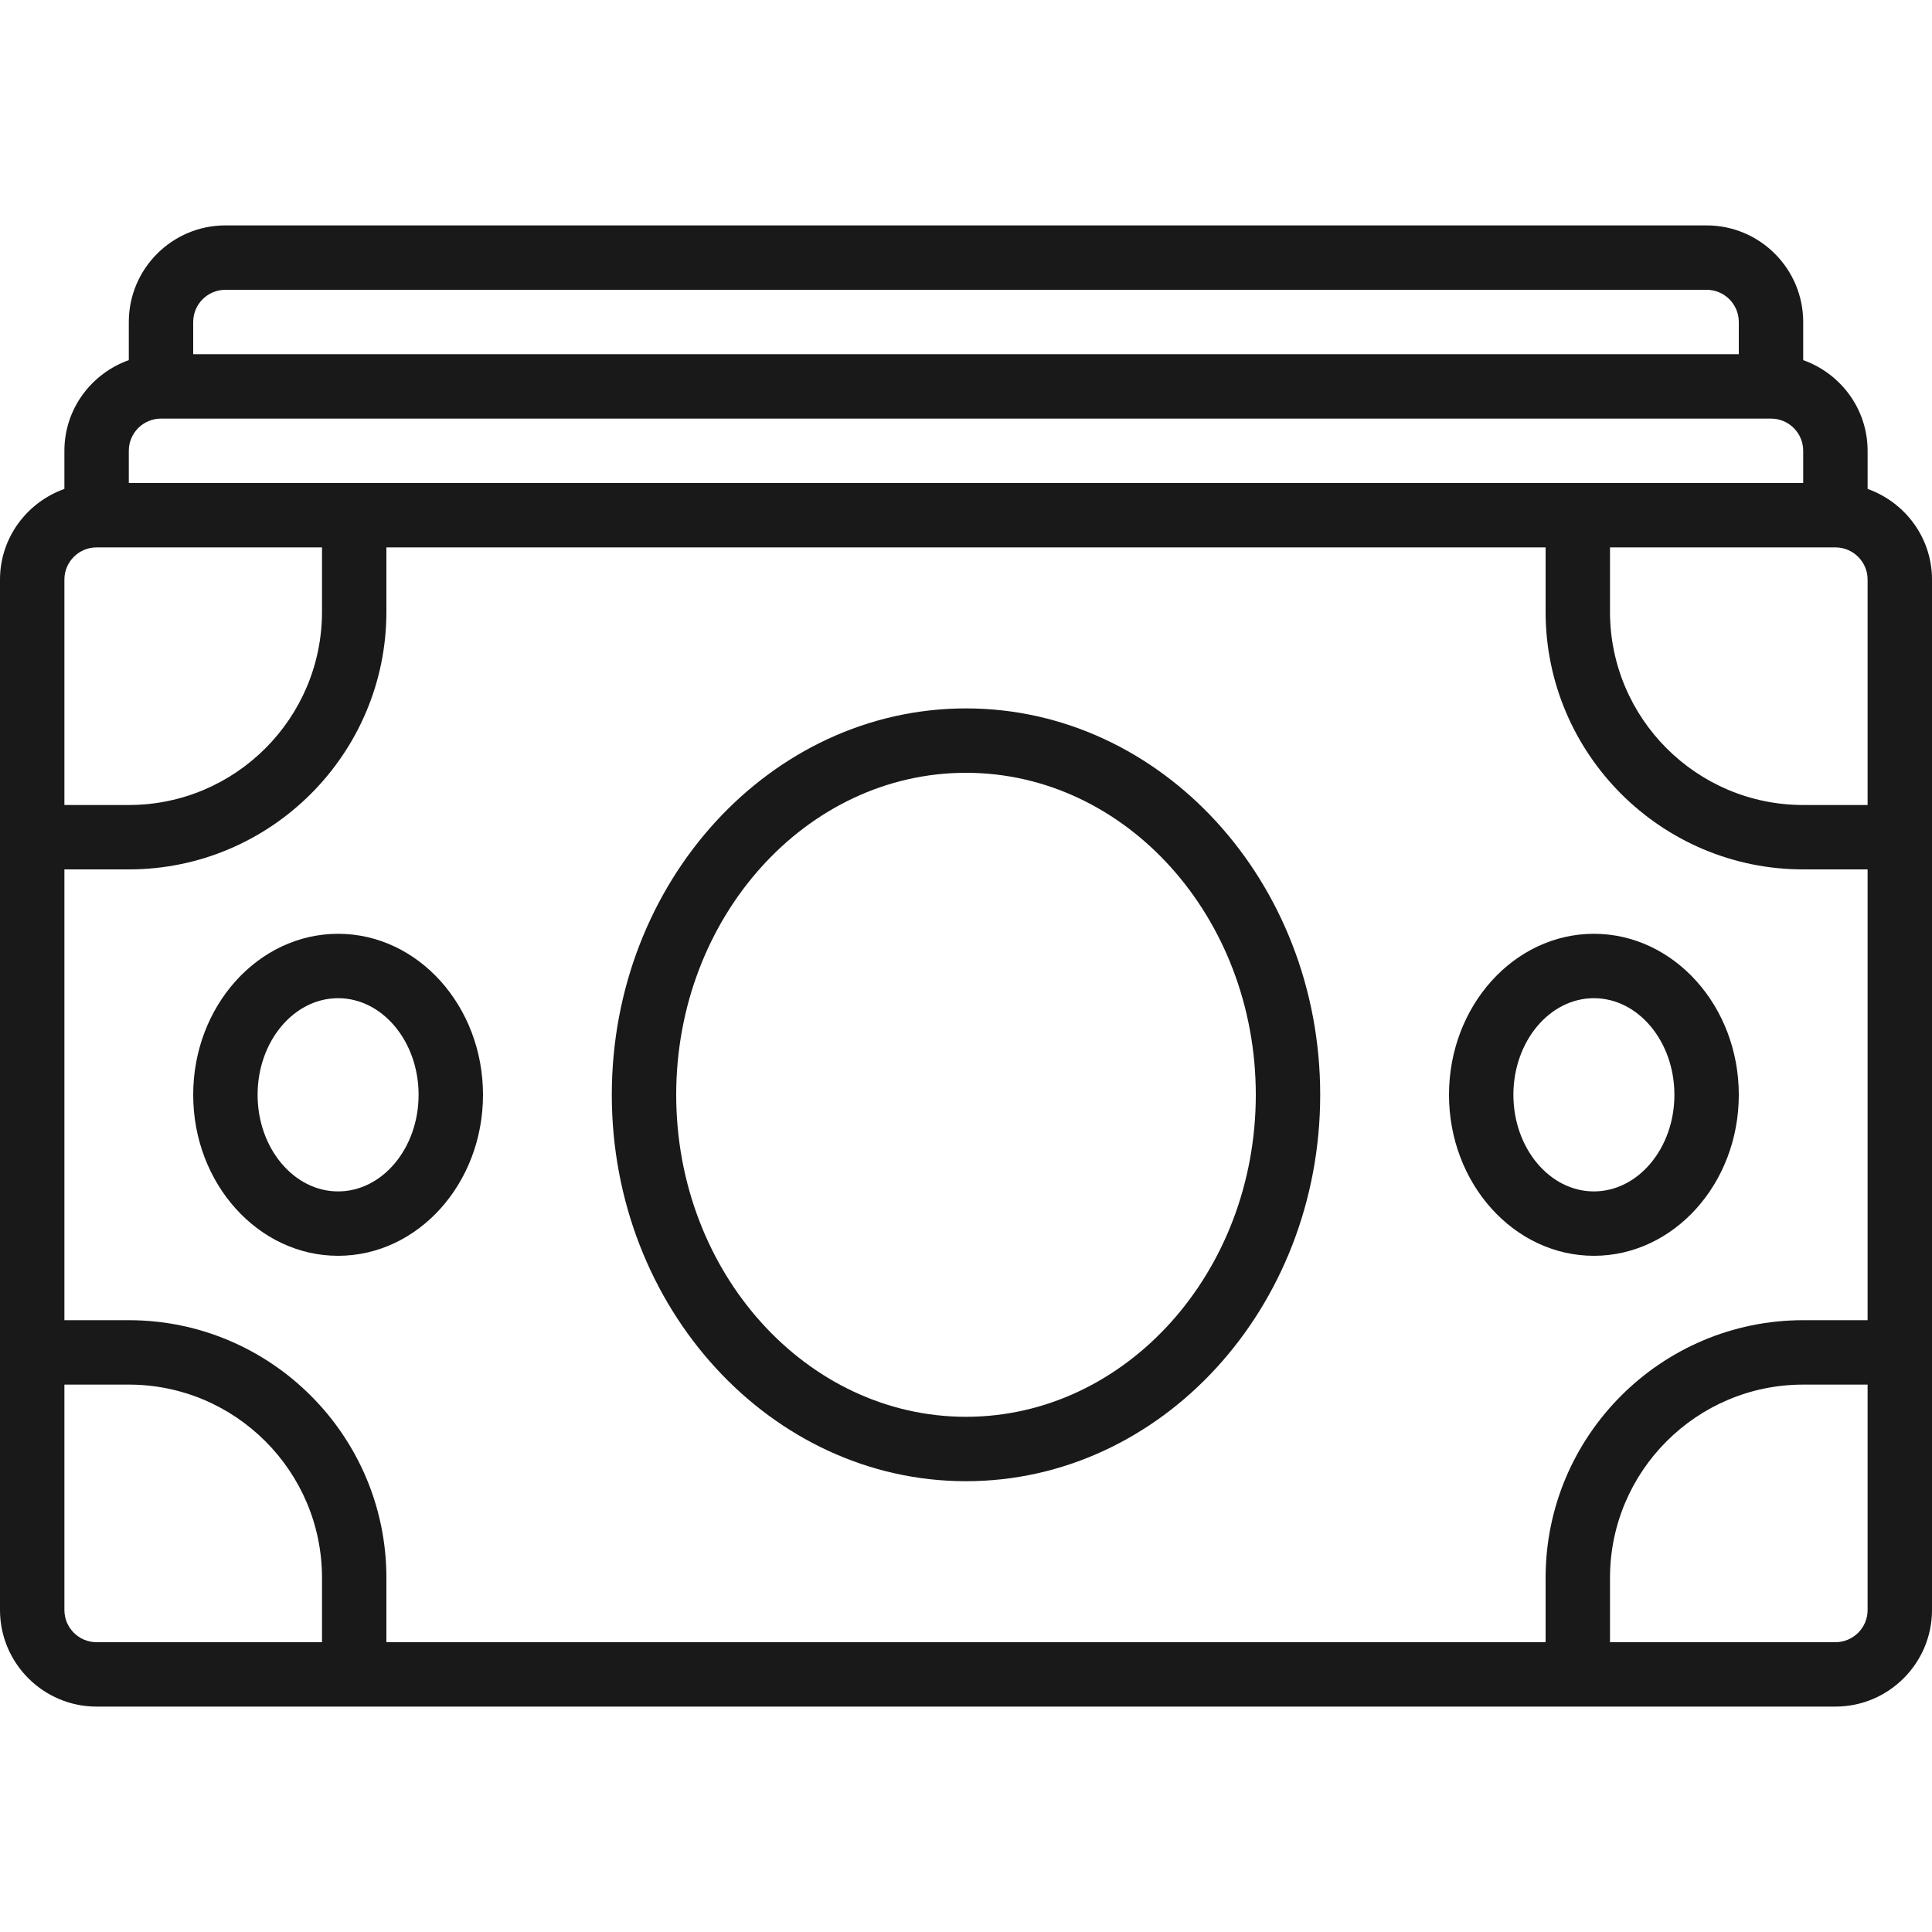 <svg width="163" height="163" viewBox="0 0 163 163" fill="none" xmlns="http://www.w3.org/2000/svg">
<path d="M157.567 41.25V38.033C157.567 34.496 155.287 31.508 152.133 30.383V27.167C152.133 22.673 148.477 19.017 143.983 19.017H19.017C14.523 19.017 10.867 22.673 10.867 27.167V30.383C7.713 31.508 5.433 34.496 5.433 38.033V41.25C2.279 42.374 0 45.363 0 48.9V135.833C0 140.327 3.657 143.983 8.15 143.983H154.85C159.343 143.983 163 140.327 163 135.833V48.9C163 45.363 160.721 42.374 157.567 41.25ZM130.4 138.55H32.6V133.117C32.6 121.133 22.85 111.383 10.867 111.383H5.433V73.35H10.867C22.85 73.35 32.6 63.6 32.6 51.617V46.183H130.4V51.617C130.4 63.6 140.15 73.35 152.133 73.35H157.567V111.383H152.133C140.15 111.383 130.4 121.133 130.4 133.117V138.55ZM152.133 67.917C143.144 67.917 135.833 60.606 135.833 51.617V46.183H154.85C156.35 46.183 157.567 47.4 157.567 48.9V67.917H152.133ZM19.017 24.45H143.983C145.483 24.45 146.7 25.667 146.7 27.167V29.883H16.3V27.167C16.3 25.667 17.517 24.45 19.017 24.45ZM13.583 35.317H149.417C150.916 35.317 152.133 36.534 152.133 38.033V40.75H10.867V38.033C10.867 36.534 12.084 35.317 13.583 35.317ZM8.15 46.183H27.167V51.617C27.167 60.606 19.856 67.917 10.867 67.917H5.433V48.9C5.433 47.4 6.65 46.183 8.15 46.183ZM5.433 135.833V116.817H10.867C19.856 116.817 27.167 124.127 27.167 133.117V138.55H8.15C6.65 138.55 5.433 137.333 5.433 135.833ZM154.85 138.55H135.833V133.117C135.833 124.127 143.144 116.817 152.133 116.817H157.567V135.833C157.567 137.333 156.35 138.55 154.85 138.55Z" fill="#191919"/>
<path d="M28.525 78.783C21.785 78.783 16.3 84.877 16.3 92.367C16.3 99.856 21.785 105.95 28.525 105.95C35.265 105.95 40.75 99.856 40.75 92.367C40.75 84.877 35.265 78.783 28.525 78.783ZM28.525 100.517C24.779 100.517 21.733 96.86 21.733 92.367C21.733 87.873 24.779 84.216 28.525 84.216C32.271 84.216 35.316 87.873 35.316 92.367C35.316 96.86 32.271 100.517 28.525 100.517Z" fill="#191919"/>
<path d="M146.7 92.367C146.7 84.877 141.215 78.783 134.475 78.783C127.735 78.783 122.25 84.877 122.25 92.367C122.25 99.856 127.735 105.95 134.475 105.95C141.215 105.95 146.7 99.856 146.7 92.367ZM134.475 100.517C130.729 100.517 127.683 96.86 127.683 92.367C127.683 87.873 130.729 84.216 134.475 84.216C138.221 84.216 141.267 87.873 141.267 92.367C141.267 96.86 138.221 100.517 134.475 100.517Z" fill="#191919"/>
<path d="M81.5 59.767C65.023 59.767 51.617 74.39 51.617 92.367C51.617 110.343 65.023 124.967 81.5 124.967C97.977 124.967 111.383 110.343 111.383 92.367C111.383 74.39 97.977 59.767 81.5 59.767ZM81.5 119.533C68.017 119.533 57.05 107.346 57.05 92.367C57.05 77.387 68.017 65.2 81.5 65.2C94.983 65.2 105.95 77.387 105.95 92.367C105.95 107.346 94.983 119.533 81.5 119.533Z" fill="#191919"/>
</svg>
